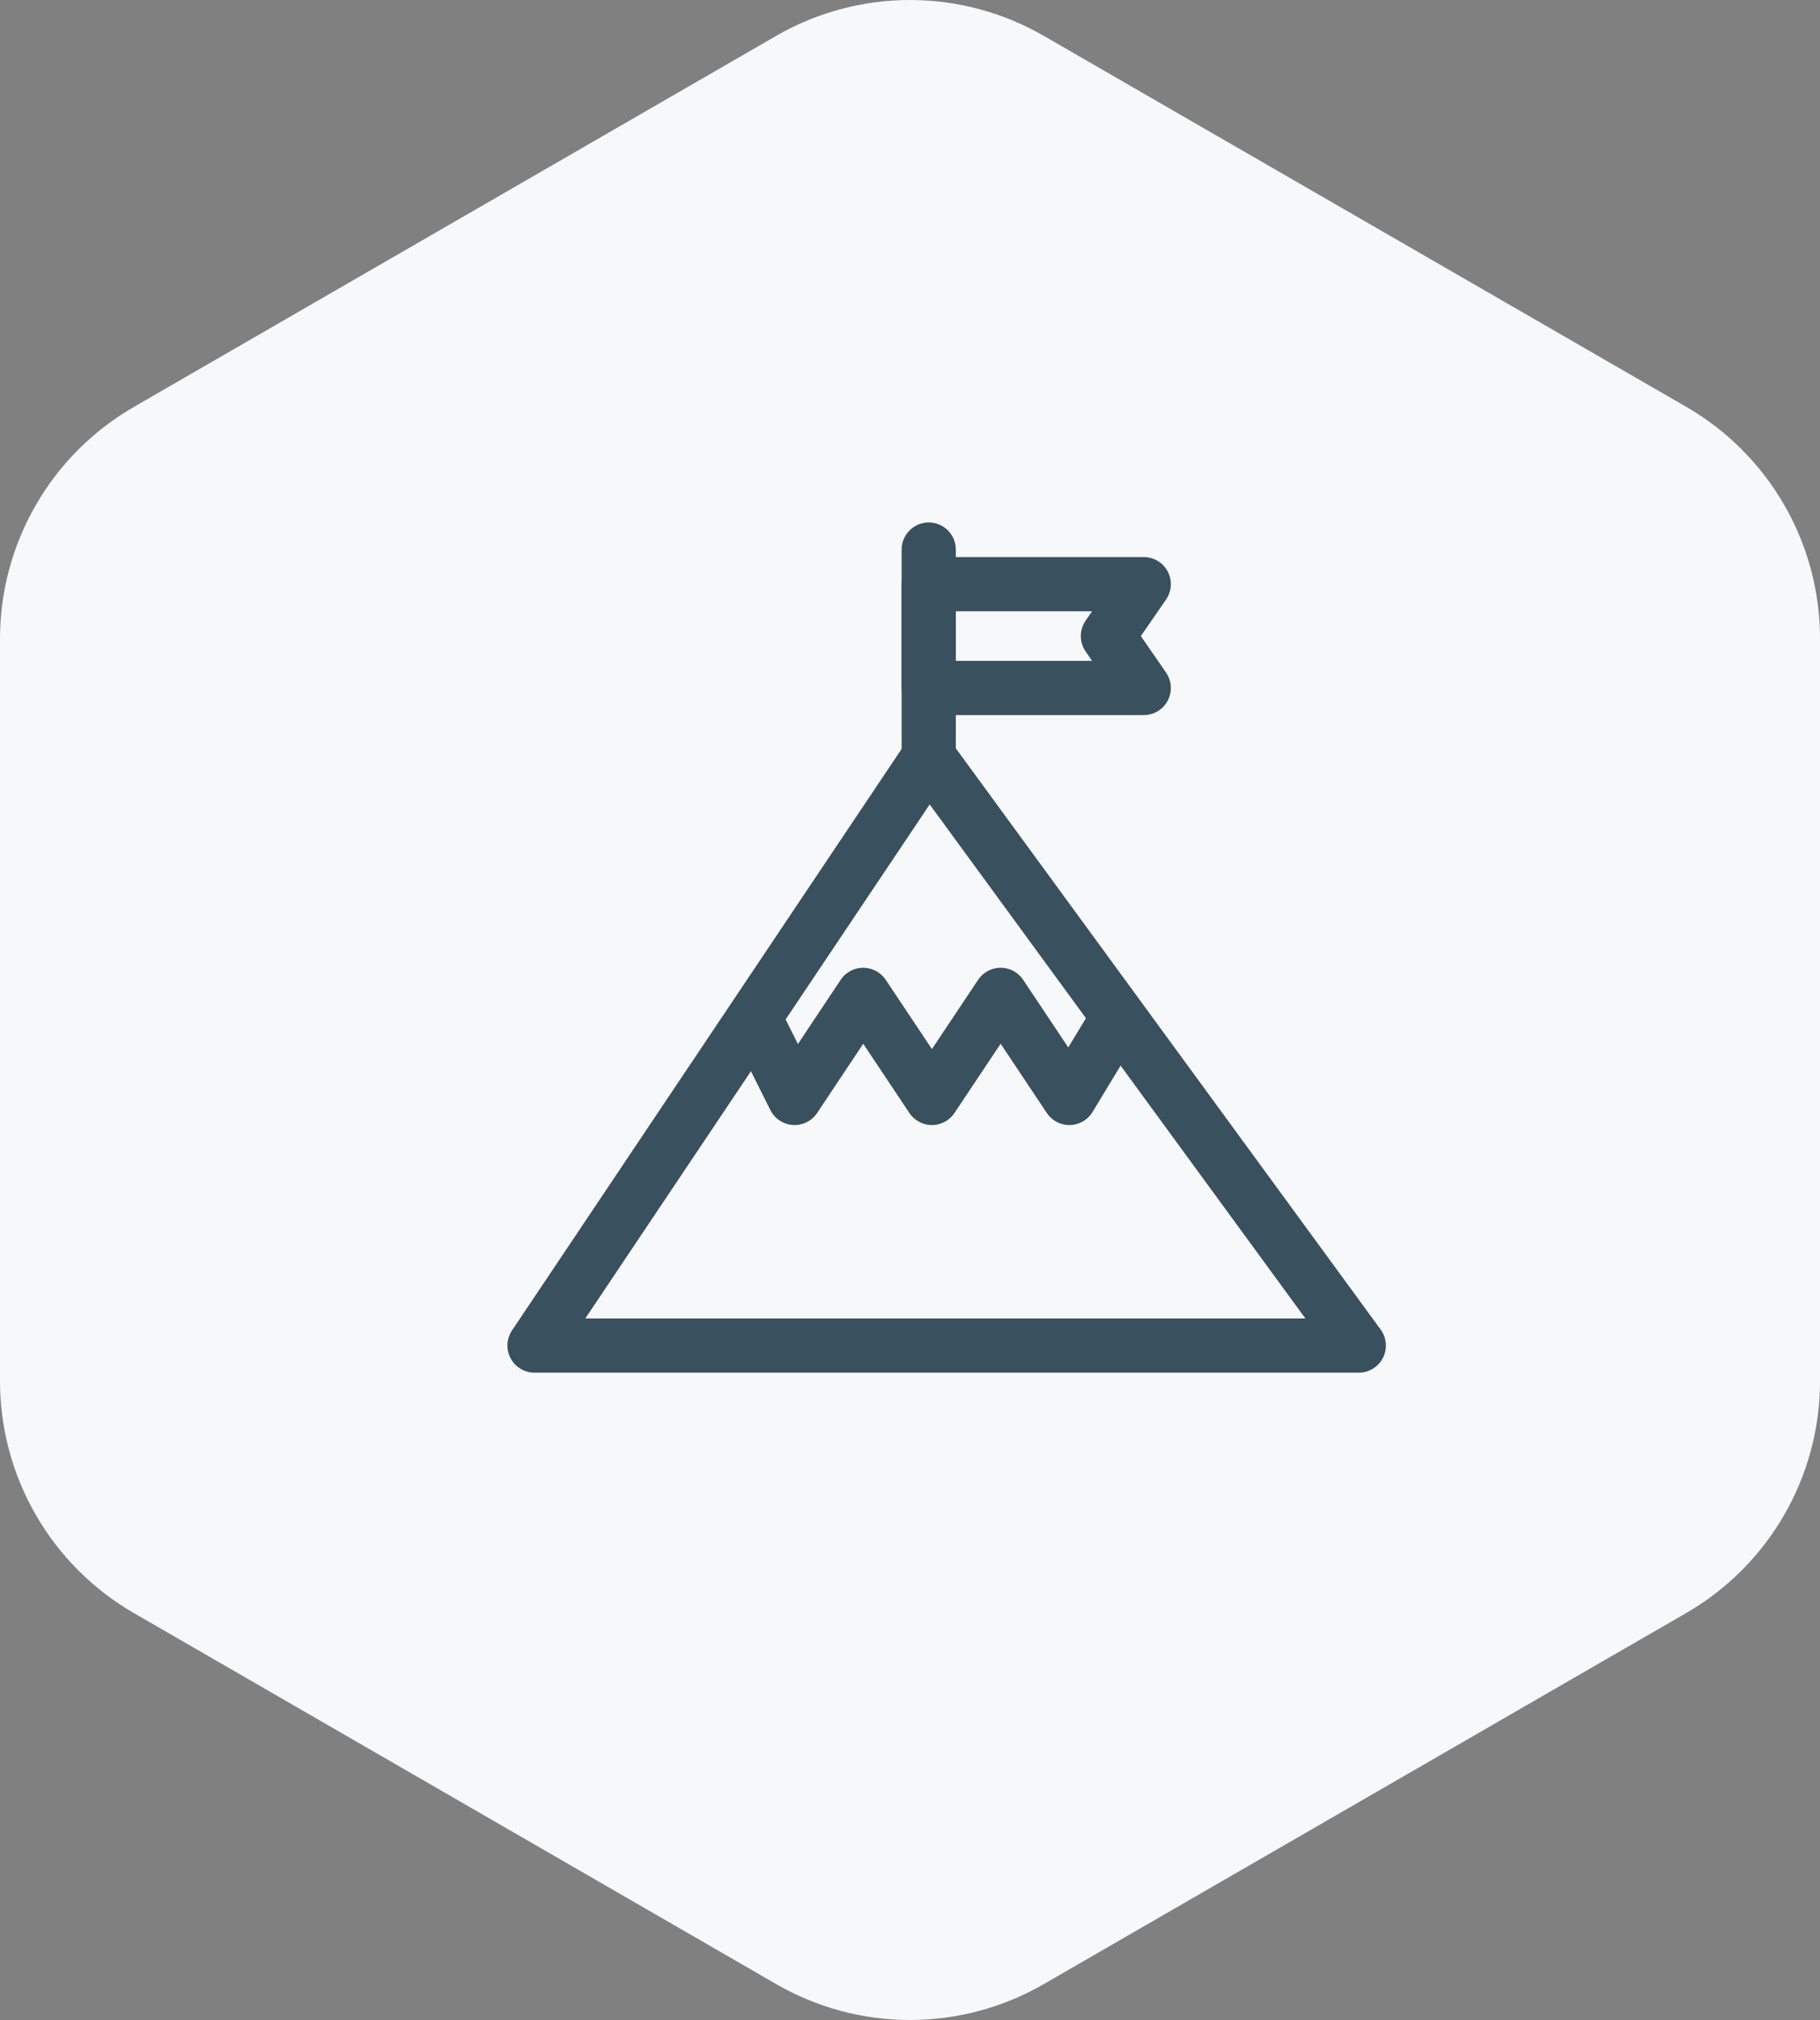 <?xml version="1.0" encoding="UTF-8"?> <svg xmlns="http://www.w3.org/2000/svg" xmlns:xlink="http://www.w3.org/1999/xlink" width="67.166" height="74.5" viewBox="0 0 67.166 74.5"><rect x="0" y="0" width="67.166" height="74.5" fill="#808080" stroke="none"/><defs><clipPath id="clip-path"><path id="Path_52529" data-name="Path 52529" d="M131.29,1.765,107.584,15.451A9.878,9.878,0,0,0,102.645,24V51.378a9.881,9.881,0,0,0,4.939,8.555L131.29,73.618a9.872,9.872,0,0,0,9.877,0l23.707-13.686a9.88,9.88,0,0,0,4.938-8.555V24a9.878,9.878,0,0,0-4.938-8.554L141.166,1.765a9.879,9.879,0,0,0-9.877,0" transform="translate(-102.645 -0.442)" fill="#f7f8f9"></path></clipPath></defs><g id="Group_24021" data-name="Group 24021" transform="translate(-789 -3550.02)"><g id="Group_23891" data-name="Group 23891" transform="translate(789 3550.02)" clip-path="url(#clip-path)"><rect id="Rectangle_2780" data-name="Rectangle 2780" width="67.166" height="74.941" transform="translate(0 0)" fill="#f7f8f9"></rect></g><g id="Group_23951" data-name="Group 23951" transform="translate(-168.877 20.614)"><path id="Path_52564" data-name="Path 52564" d="M6.5,14.768,7.768,17.3,10.3,13.5l2.536,3.8,2.536-3.8,2.536,3.8L19.7,14.343" transform="translate(979.433 3552.599)" fill="none" stroke="#39505e" stroke-linecap="round" stroke-linejoin="round" stroke-width="2"></path><path id="Path_52565" data-name="Path 52565" d="M15.048,6.5.5,28.2H30.919Z" transform="translate(977.103 3550.832)" fill="none" stroke="#39505e" stroke-linecap="round" stroke-linejoin="round" stroke-width="2"></path><line id="Line_65" data-name="Line 65" y2="7.657" transform="translate(992.151 3549.675)" fill="none" stroke="#39505e" stroke-linecap="round" stroke-linejoin="round" stroke-width="2"></line><path id="Path_52566" data-name="Path 52566" d="M19.435,5.329H11.5V1.5h7.935L18.113,3.414Z" transform="translate(980.651 3549.451)" fill="none" stroke="#39505e" stroke-linecap="round" stroke-linejoin="round" stroke-width="2"></path></g></g></svg> 